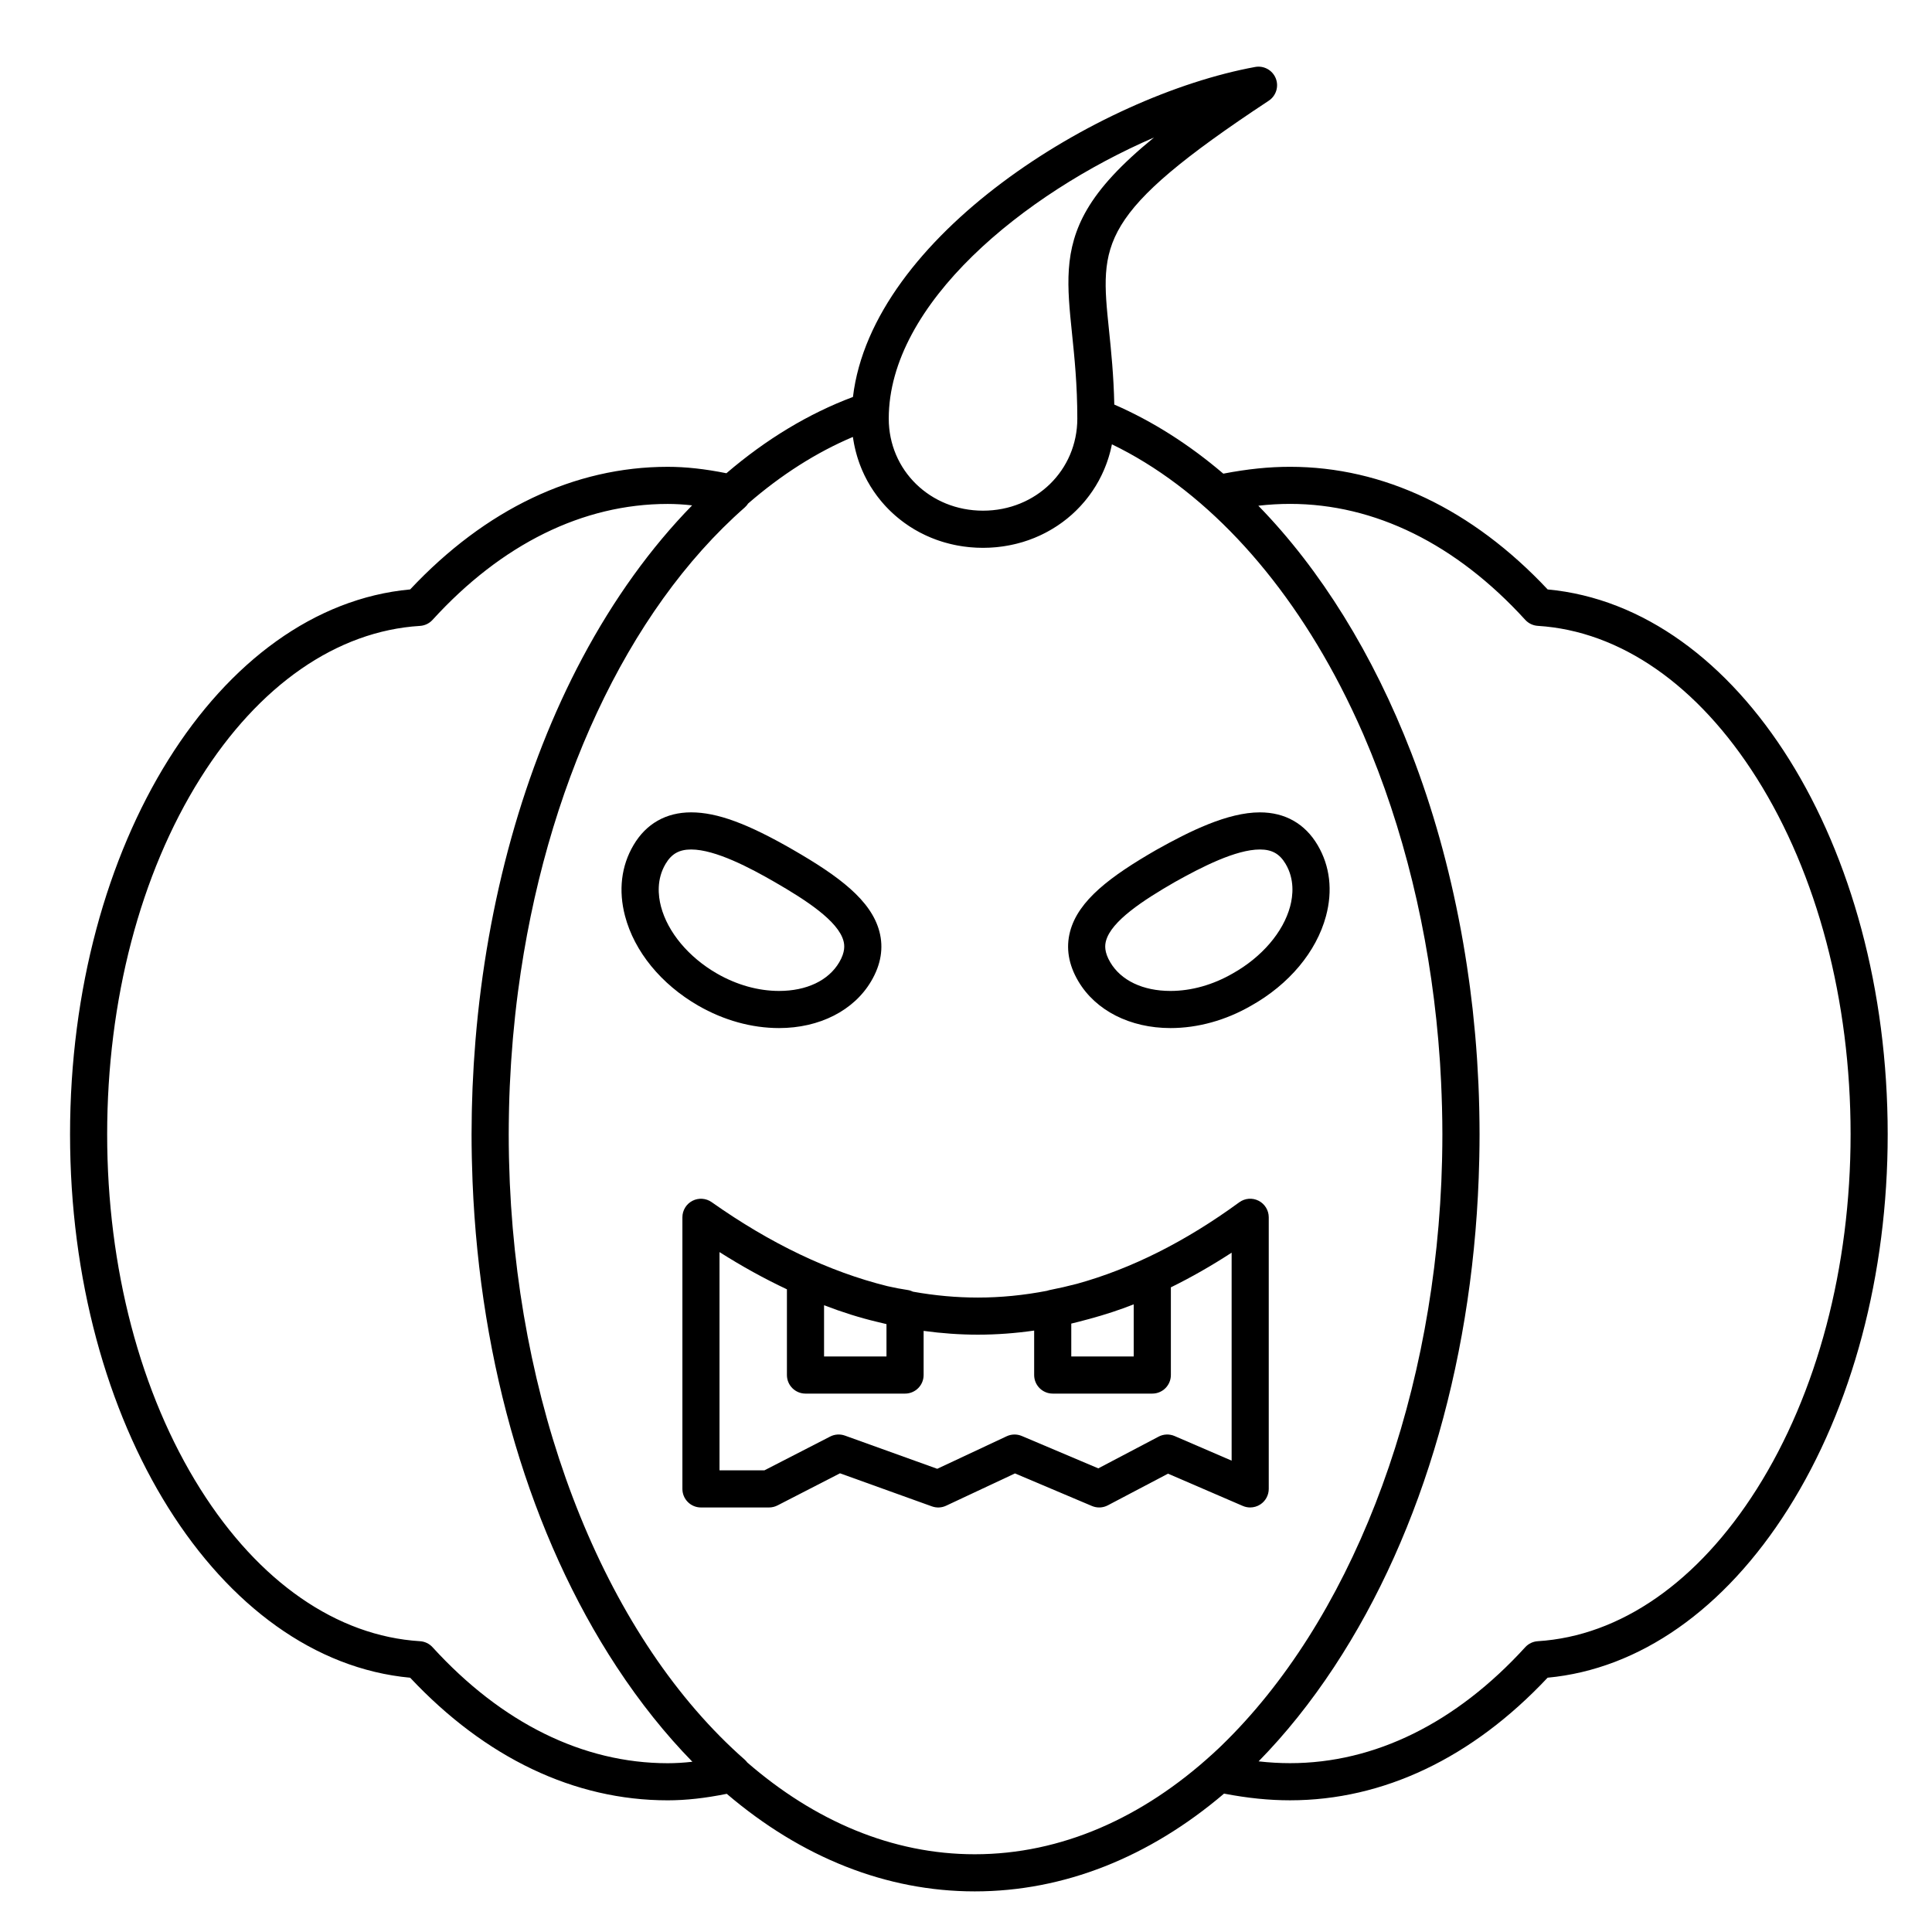 <?xml version="1.0" encoding="UTF-8"?>
<!-- Uploaded to: SVG Repo, www.svgrepo.com, Generator: SVG Repo Mixer Tools -->
<svg fill="#000000" width="800px" height="800px" version="1.1" viewBox="144 144 512 512" xmlns="http://www.w3.org/2000/svg">
 <g>
  <path d="m554.14 300.2c-19.957-21.266-43.523-32.492-68.266-32.492-5.602 0-11.277 0.582-17.684 1.816-8.984-7.668-18.656-13.855-28.891-18.309-0.168-7.731-0.824-14.125-1.414-19.848-2.363-22.91-3.16-30.625 42.344-60.676 1.953-1.289 2.727-3.773 1.855-5.941-0.875-2.168-3.156-3.422-5.453-3.004-41.734 7.66-101.54 44.895-106.59 87.453-11.766 4.402-23.055 11.238-33.535 20.215-5.676-1.145-10.785-1.703-15.551-1.703-24.742 0-48.305 11.227-68.258 32.492-50.703 4.68-90.133 67.543-90.133 144.41 0 76.633 39.43 139.31 90.133 144 19.965 21.266 43.527 32.492 68.254 32.492 4.793 0 9.934-0.566 15.648-1.723 19.789 16.875 42.266 25.855 65.711 25.855 23.598 0 46.199-9 66.074-25.91 6.324 1.207 11.941 1.773 17.484 1.773 24.727 0 48.293-11.227 68.262-32.492 24.332-2.266 46.906-18.086 63.754-44.75 17.008-26.918 26.375-62.164 26.375-99.242 0.004-76.844-39.422-139.71-90.121-144.41zm-104.32-119.76c-8.758 7.156-14.32 13.207-17.754 19.09-6.254 10.715-5.246 20.48-3.973 32.84 0.66 6.387 1.406 13.625 1.406 22.566 0 13.68-10.973 24.398-24.988 24.398-14.012 0-24.984-10.715-24.984-24.398 0-30.5 35.84-59.609 70.293-74.496zm-191.19 400.09c-0.859-0.945-2.055-1.516-3.332-1.594-22.016-1.363-42.688-15.684-58.207-40.332-15.922-25.289-24.691-58.672-24.691-93.992 0-35.504 8.77-69.02 24.695-94.363 15.508-24.68 36.176-39.02 58.203-40.379 1.277-0.078 2.473-0.652 3.332-1.598 18.316-20.098 39.863-30.723 62.316-30.723 2.055 0 4.211 0.129 6.477 0.379-10.926 11.18-20.773 24.809-29.121 40.492-15.465 29.066-25.246 64.332-28.297 101.29-0.004 0.035-0.004 0.066-0.008 0.102-0.152 1.832-0.281 3.668-0.398 5.508-0.023 0.34-0.043 0.68-0.066 1.023-0.113 1.887-0.215 3.777-0.293 5.668-0.008 0.16-0.012 0.324-0.02 0.484-0.066 1.699-0.117 3.398-0.16 5.102-0.012 0.477-0.023 0.957-0.031 1.438-0.035 1.859-0.059 3.723-0.059 5.586 0 1.957 0.023 3.906 0.062 5.856 0.008 0.379 0.02 0.758 0.027 1.141 0.039 1.766 0.094 3.527 0.164 5.285 0.004 0.105 0.008 0.211 0.012 0.32 1.98 48.516 15.359 93.766 38.195 128.53 6.203 9.441 12.922 17.836 20.059 25.133-2.293 0.258-4.469 0.387-6.551 0.387-22.43-0.016-43.977-10.641-62.309-30.742zm83.402 30.539c-0.199-0.266-0.418-0.52-0.676-0.746-36.113-31.738-59.422-89.414-62.246-152.7-0.012-0.234-0.02-0.469-0.027-0.699-0.07-1.691-0.125-3.383-0.168-5.078-0.012-0.449-0.023-0.895-0.035-1.344-0.039-1.961-0.062-3.922-0.062-5.891 0-1.902 0.027-3.801 0.062-5.695 0.008-0.453 0.02-0.906 0.027-1.359 0.043-1.863 0.102-3.723 0.184-5.578 0.012-0.23 0.023-0.461 0.035-0.691 0.078-1.688 0.168-3.371 0.277-5.051 0.027-0.43 0.055-0.863 0.082-1.293 0.125-1.852 0.266-3.699 0.422-5.539 0.023-0.262 0.047-0.52 0.07-0.777 0.156-1.742 0.324-3.477 0.512-5.207 0.027-0.258 0.055-0.512 0.082-0.77 0.215-1.965 0.449-3.918 0.707-5.867 0.008-0.062 0.02-0.125 0.027-0.188 7.051-53.465 28.738-100.6 60.059-128.11 0.352-0.309 0.652-0.664 0.898-1.047 8.746-7.59 18.07-13.547 27.762-17.645 0.012 0.074 0.027 0.152 0.035 0.227 0.035 0.23 0.074 0.461 0.113 0.691 0.051 0.316 0.105 0.633 0.168 0.945 0.047 0.234 0.098 0.465 0.145 0.699 0.066 0.309 0.137 0.613 0.211 0.914 0.059 0.23 0.117 0.461 0.18 0.691 0.082 0.301 0.164 0.598 0.25 0.895 0.066 0.227 0.137 0.453 0.207 0.676 0.094 0.297 0.195 0.59 0.297 0.883 0.074 0.219 0.152 0.434 0.23 0.652 0.109 0.297 0.227 0.59 0.348 0.883 0.082 0.203 0.164 0.41 0.25 0.609 0.133 0.305 0.27 0.605 0.41 0.906 0.086 0.184 0.168 0.367 0.254 0.551 0.164 0.34 0.34 0.672 0.516 1.004 0.074 0.137 0.141 0.277 0.215 0.414 0.254 0.465 0.52 0.926 0.797 1.375 0.047 0.078 0.098 0.148 0.145 0.227 0.23 0.371 0.469 0.742 0.715 1.105 0.105 0.152 0.215 0.301 0.32 0.453 0.195 0.281 0.395 0.562 0.598 0.836 0.125 0.168 0.258 0.332 0.387 0.5 0.195 0.25 0.391 0.5 0.59 0.742 0.141 0.172 0.289 0.34 0.43 0.508 0.199 0.23 0.402 0.465 0.605 0.691 0.152 0.168 0.309 0.332 0.461 0.496 0.207 0.219 0.418 0.438 0.633 0.652 0.16 0.16 0.324 0.32 0.488 0.48 0.219 0.211 0.438 0.414 0.66 0.617 0.168 0.152 0.336 0.305 0.508 0.457 0.23 0.203 0.465 0.398 0.699 0.594 0.172 0.145 0.344 0.285 0.52 0.426 0.246 0.195 0.5 0.387 0.75 0.578 0.172 0.129 0.34 0.258 0.512 0.383 0.273 0.199 0.555 0.391 0.836 0.582 0.16 0.105 0.312 0.219 0.473 0.324 0.348 0.23 0.707 0.449 1.066 0.664 0.098 0.059 0.191 0.121 0.289 0.18 0.457 0.27 0.926 0.531 1.398 0.781 0.133 0.07 0.266 0.133 0.398 0.199 0.344 0.176 0.691 0.352 1.043 0.52 0.184 0.086 0.371 0.168 0.555 0.25 0.309 0.137 0.613 0.277 0.926 0.406 0.207 0.086 0.414 0.164 0.621 0.246 0.297 0.117 0.598 0.234 0.898 0.344 0.219 0.078 0.438 0.152 0.66 0.227 0.297 0.102 0.598 0.199 0.898 0.293 0.227 0.07 0.457 0.137 0.688 0.203 0.301 0.086 0.605 0.168 0.91 0.246 0.234 0.062 0.469 0.117 0.703 0.176 0.309 0.074 0.617 0.141 0.93 0.207 0.234 0.051 0.473 0.098 0.711 0.145 0.32 0.062 0.641 0.113 0.965 0.164 0.234 0.039 0.465 0.078 0.703 0.109 0.34 0.047 0.684 0.086 1.023 0.125 0.223 0.023 0.445 0.055 0.672 0.074 0.379 0.035 0.762 0.059 1.145 0.082 0.191 0.012 0.383 0.027 0.574 0.039 0.578 0.027 1.16 0.043 1.742 0.043 0.574 0 1.148-0.016 1.715-0.043 0.188-0.008 0.371-0.023 0.559-0.035 0.379-0.023 0.758-0.047 1.137-0.082 0.219-0.02 0.434-0.047 0.648-0.07 0.344-0.039 0.684-0.078 1.023-0.125 0.223-0.031 0.449-0.066 0.672-0.102 0.328-0.051 0.656-0.105 0.98-0.168 0.223-0.043 0.441-0.082 0.664-0.129 0.328-0.066 0.652-0.141 0.977-0.215 0.211-0.051 0.422-0.098 0.633-0.152 0.344-0.086 0.684-0.184 1.02-0.277 0.184-0.051 0.367-0.102 0.551-0.156 0.434-0.133 0.863-0.273 1.289-0.422 0.082-0.027 0.164-0.051 0.246-0.082 0.504-0.18 1-0.367 1.492-0.57 0.152-0.062 0.305-0.133 0.457-0.195 0.34-0.145 0.676-0.289 1.008-0.441 0.188-0.086 0.367-0.176 0.555-0.266 0.293-0.141 0.586-0.285 0.871-0.434 0.191-0.102 0.387-0.203 0.578-0.309 0.273-0.148 0.547-0.301 0.816-0.457 0.191-0.109 0.379-0.223 0.566-0.336 0.27-0.164 0.531-0.328 0.797-0.496 0.18-0.113 0.359-0.23 0.539-0.348 0.273-0.184 0.543-0.371 0.809-0.562 0.16-0.113 0.32-0.223 0.477-0.34 0.312-0.23 0.621-0.469 0.926-0.711 0.102-0.082 0.211-0.16 0.312-0.242 0.402-0.324 0.793-0.656 1.176-1 0.117-0.102 0.227-0.211 0.34-0.316 0.27-0.246 0.535-0.492 0.797-0.746 0.145-0.141 0.285-0.285 0.426-0.43 0.223-0.227 0.445-0.453 0.664-0.684 0.148-0.156 0.293-0.316 0.434-0.477 0.203-0.227 0.406-0.457 0.605-0.688 0.145-0.168 0.281-0.336 0.422-0.504 0.191-0.234 0.383-0.473 0.57-0.715 0.133-0.172 0.266-0.344 0.395-0.516 0.188-0.25 0.371-0.508 0.551-0.766 0.117-0.168 0.238-0.336 0.355-0.508 0.199-0.293 0.391-0.594 0.578-0.895 0.086-0.141 0.18-0.273 0.266-0.414 0.27-0.438 0.527-0.883 0.773-1.336 0.066-0.121 0.129-0.246 0.191-0.371 0.18-0.34 0.359-0.68 0.527-1.023 0.09-0.18 0.172-0.367 0.258-0.551 0.137-0.293 0.273-0.586 0.398-0.883 0.086-0.203 0.172-0.406 0.254-0.609 0.117-0.285 0.23-0.574 0.34-0.863 0.078-0.211 0.156-0.426 0.234-0.641 0.102-0.289 0.199-0.582 0.297-0.875 0.07-0.215 0.141-0.43 0.203-0.648 0.09-0.305 0.176-0.609 0.262-0.918 0.059-0.211 0.117-0.422 0.168-0.633 0.086-0.34 0.16-0.684 0.234-1.027 0.039-0.184 0.086-0.363 0.121-0.551 0.004-0.027 0.012-0.051 0.02-0.078 23.621 11.426 44.93 33.918 60.527 64.051 2.148 4.152 4.172 8.414 6.074 12.762 0.527 1.219 1.039 2.453 1.547 3.691 0.203 0.488 0.41 0.977 0.609 1.469 9.891 24.488 16.195 52.297 18.156 81.406 0.016 0.254 0.035 0.508 0.051 0.762 0.102 1.609 0.188 3.223 0.266 4.84 0.051 1.109 0.098 2.223 0.137 3.336 0.043 1.121 0.082 2.238 0.109 3.363 0.059 2.387 0.098 4.781 0.098 7.184 0 1.973-0.023 3.941-0.066 5.906-0.008 0.395-0.02 0.793-0.027 1.188-0.043 1.805-0.102 3.606-0.18 5.402-0.004 0.094-0.008 0.188-0.012 0.285-2.691 60.68-24.43 116.5-58.328 149.28-0.234 0.227-0.469 0.453-0.703 0.676-0.52 0.496-1.051 0.973-1.578 1.457-18.484 16.879-40.039 26.59-63.047 26.59-21.871 0-42.434-8.848-60.273-24.324zm267.54-72.473c-15.574 24.648-36.188 38.977-58.043 40.34-1.273 0.078-2.469 0.652-3.328 1.594-18.336 20.102-39.887 30.727-62.324 30.727-2.715 0-5.457-0.156-8.332-0.48 7.129-7.273 13.836-15.633 20.027-25.035 23.781-36.117 37.324-83.59 38.441-134.32 0.008-0.312 0.02-0.625 0.023-0.938 0.039-1.957 0.062-3.914 0.062-5.883 0-1.992-0.027-3.977-0.066-5.957-0.008-0.43-0.02-0.855-0.027-1.281-0.047-1.973-0.109-3.941-0.195-5.906-0.008-0.18-0.02-0.355-0.027-0.535-0.086-1.879-0.188-3.75-0.309-5.613-0.02-0.32-0.039-0.641-0.062-0.961-0.133-1.969-0.281-3.93-0.453-5.883-0.027-0.32-0.059-0.641-0.09-0.965-0.16-1.773-0.336-3.543-0.527-5.305-0.031-0.285-0.059-0.574-0.09-0.863-0.203-1.832-0.43-3.656-0.668-5.473-0.078-0.59-0.156-1.18-0.238-1.766-0.195-1.43-0.402-2.856-0.617-4.273-0.148-0.984-0.309-1.969-0.465-2.953-0.16-0.988-0.324-1.977-0.496-2.961-0.18-1.031-0.359-2.059-0.551-3.086-0.039-0.207-0.078-0.41-0.117-0.613-3.035-16.285-7.414-31.988-13.098-46.688-10.094-26.109-24.004-48.547-40.531-65.5 2.902-0.328 5.668-0.484 8.406-0.484 22.449 0 44 10.625 62.324 30.723 0.859 0.945 2.055 1.516 3.332 1.598 21.867 1.363 42.477 15.703 58.039 40.387 16.027 25.422 24.855 58.934 24.855 94.359-0.004 35.246-8.828 68.625-24.855 93.992z"/>
  <path d="m473.36 543.09c0.625 0.27 1.289 0.402 1.949 0.402 0.945 0 1.887-0.273 2.703-0.809 1.383-0.91 2.219-2.457 2.219-4.109v-71.977c0-1.852-1.043-3.547-2.691-4.387-1.652-0.84-3.633-0.68-5.129 0.414-14.23 10.402-28.609 17.613-42.984 21.59-2.387 0.625-4.84 1.191-7.391 1.691-0.211 0.043-0.41 0.109-0.609 0.176-6.102 1.176-12.199 1.785-18.277 1.785-5.691 0-11.422-0.523-17.184-1.555-0.438-0.211-0.902-0.371-1.402-0.445-1.754-0.258-3.555-0.605-5.402-1.027-15.391-3.82-30.973-11.246-46.562-22.258-1.5-1.059-3.469-1.195-5.102-0.352s-2.656 2.531-2.656 4.367v71.977c0 2.719 2.203 4.922 4.922 4.922h18.031c0.781 0 1.555-0.188 2.25-0.543l16.562-8.512 24.367 8.766c1.227 0.441 2.574 0.379 3.754-0.176l18.254-8.559 20.398 8.633c1.359 0.578 2.902 0.512 4.207-0.176l15.949-8.391zm-28.914-53.426v13.816h-16.547v-8.715c1.277-0.305 2.555-0.633 3.828-0.98 0.301-0.078 0.602-0.156 0.902-0.238 0.047-0.016 0.094-0.027 0.141-0.039 4.07-1.105 7.957-2.375 11.676-3.844zm-82.062 0.238c4.887 1.875 9.492 3.316 13.879 4.359 0.887 0.227 1.773 0.438 2.664 0.641v8.574h-16.543zm88.645 34.828-15.969 8.402-20.273-8.582c-1.285-0.543-2.742-0.516-4.008 0.074l-18.398 8.625-24.469-8.801c-1.281-0.461-2.699-0.367-3.914 0.254l-17.402 8.945-11.918 0.004v-57.832c5.949 3.777 11.91 7.059 17.863 9.863v22.715c0 2.719 2.203 4.922 4.922 4.922h26.383c2.719 0 4.922-2.203 4.922-4.922v-11.699c4.809 0.656 9.605 1.004 14.383 1.004 4.969 0 9.941-0.375 14.91-1.086v11.781c0 2.719 2.203 4.922 4.922 4.922h26.387c2.719 0 4.922-2.203 4.922-4.922v-23.238c5.387-2.648 10.758-5.707 16.102-9.188v55.117l-15.117-6.523c-1.371-0.59-2.93-0.531-4.246 0.164z"/>
  <path d="m350.46 416.45c10.715 0 19.844-4.652 24.422-12.445 2.582-4.383 3.312-8.801 2.168-13.137-2.184-8.289-10.715-14.648-22.852-21.648-12.074-6.965-20.164-9.938-27.043-9.938-6.648 0-11.93 3.008-15.273 8.691-3.25 5.512-4.023 12.004-2.242 18.781 2.477 9.41 9.551 18.07 19.406 23.754 6.758 3.887 14.16 5.941 21.414 5.941zm-31.293-32.203c-0.766-2.914-1.184-7.234 1.203-11.281 1.586-2.691 3.613-3.844 6.793-3.844 6.438 0 15.711 4.922 22.125 8.621 8.242 4.75 16.852 10.324 18.25 15.633 0.289 1.102 0.488 2.883-1.133 5.641-2.836 4.828-8.645 7.594-15.941 7.594-5.535 0-11.238-1.602-16.488-4.625-7.488-4.32-13.023-10.949-14.809-17.738z"/>
  <path d="m454.18 416.45c7.258 0 14.66-2.055 21.355-5.914 10.07-5.644 17.309-14.293 19.855-23.727 1.832-6.781 1.07-13.293-2.195-18.832-3.348-5.688-8.641-8.691-15.305-8.691-8.57 0-18.656 5.008-27.445 9.938-12.145 7-20.68 13.359-22.867 21.648-1.141 4.332-0.414 8.754 2.168 13.133 4.586 7.789 13.723 12.445 24.434 12.445zm-17.09-23.074c1.398-5.309 10.02-10.883 18.215-15.605 7.184-4.027 16.242-8.648 22.582-8.648 3.199 0 5.238 1.148 6.828 3.848 2.391 4.055 1.957 8.371 1.176 11.273-1.832 6.793-7.504 13.414-15.215 17.738-5.254 3.027-10.957 4.629-16.492 4.629-7.297 0-13.113-2.769-15.957-7.598-1.625-2.754-1.426-4.535-1.137-5.637z"/>
 </g>
</svg>